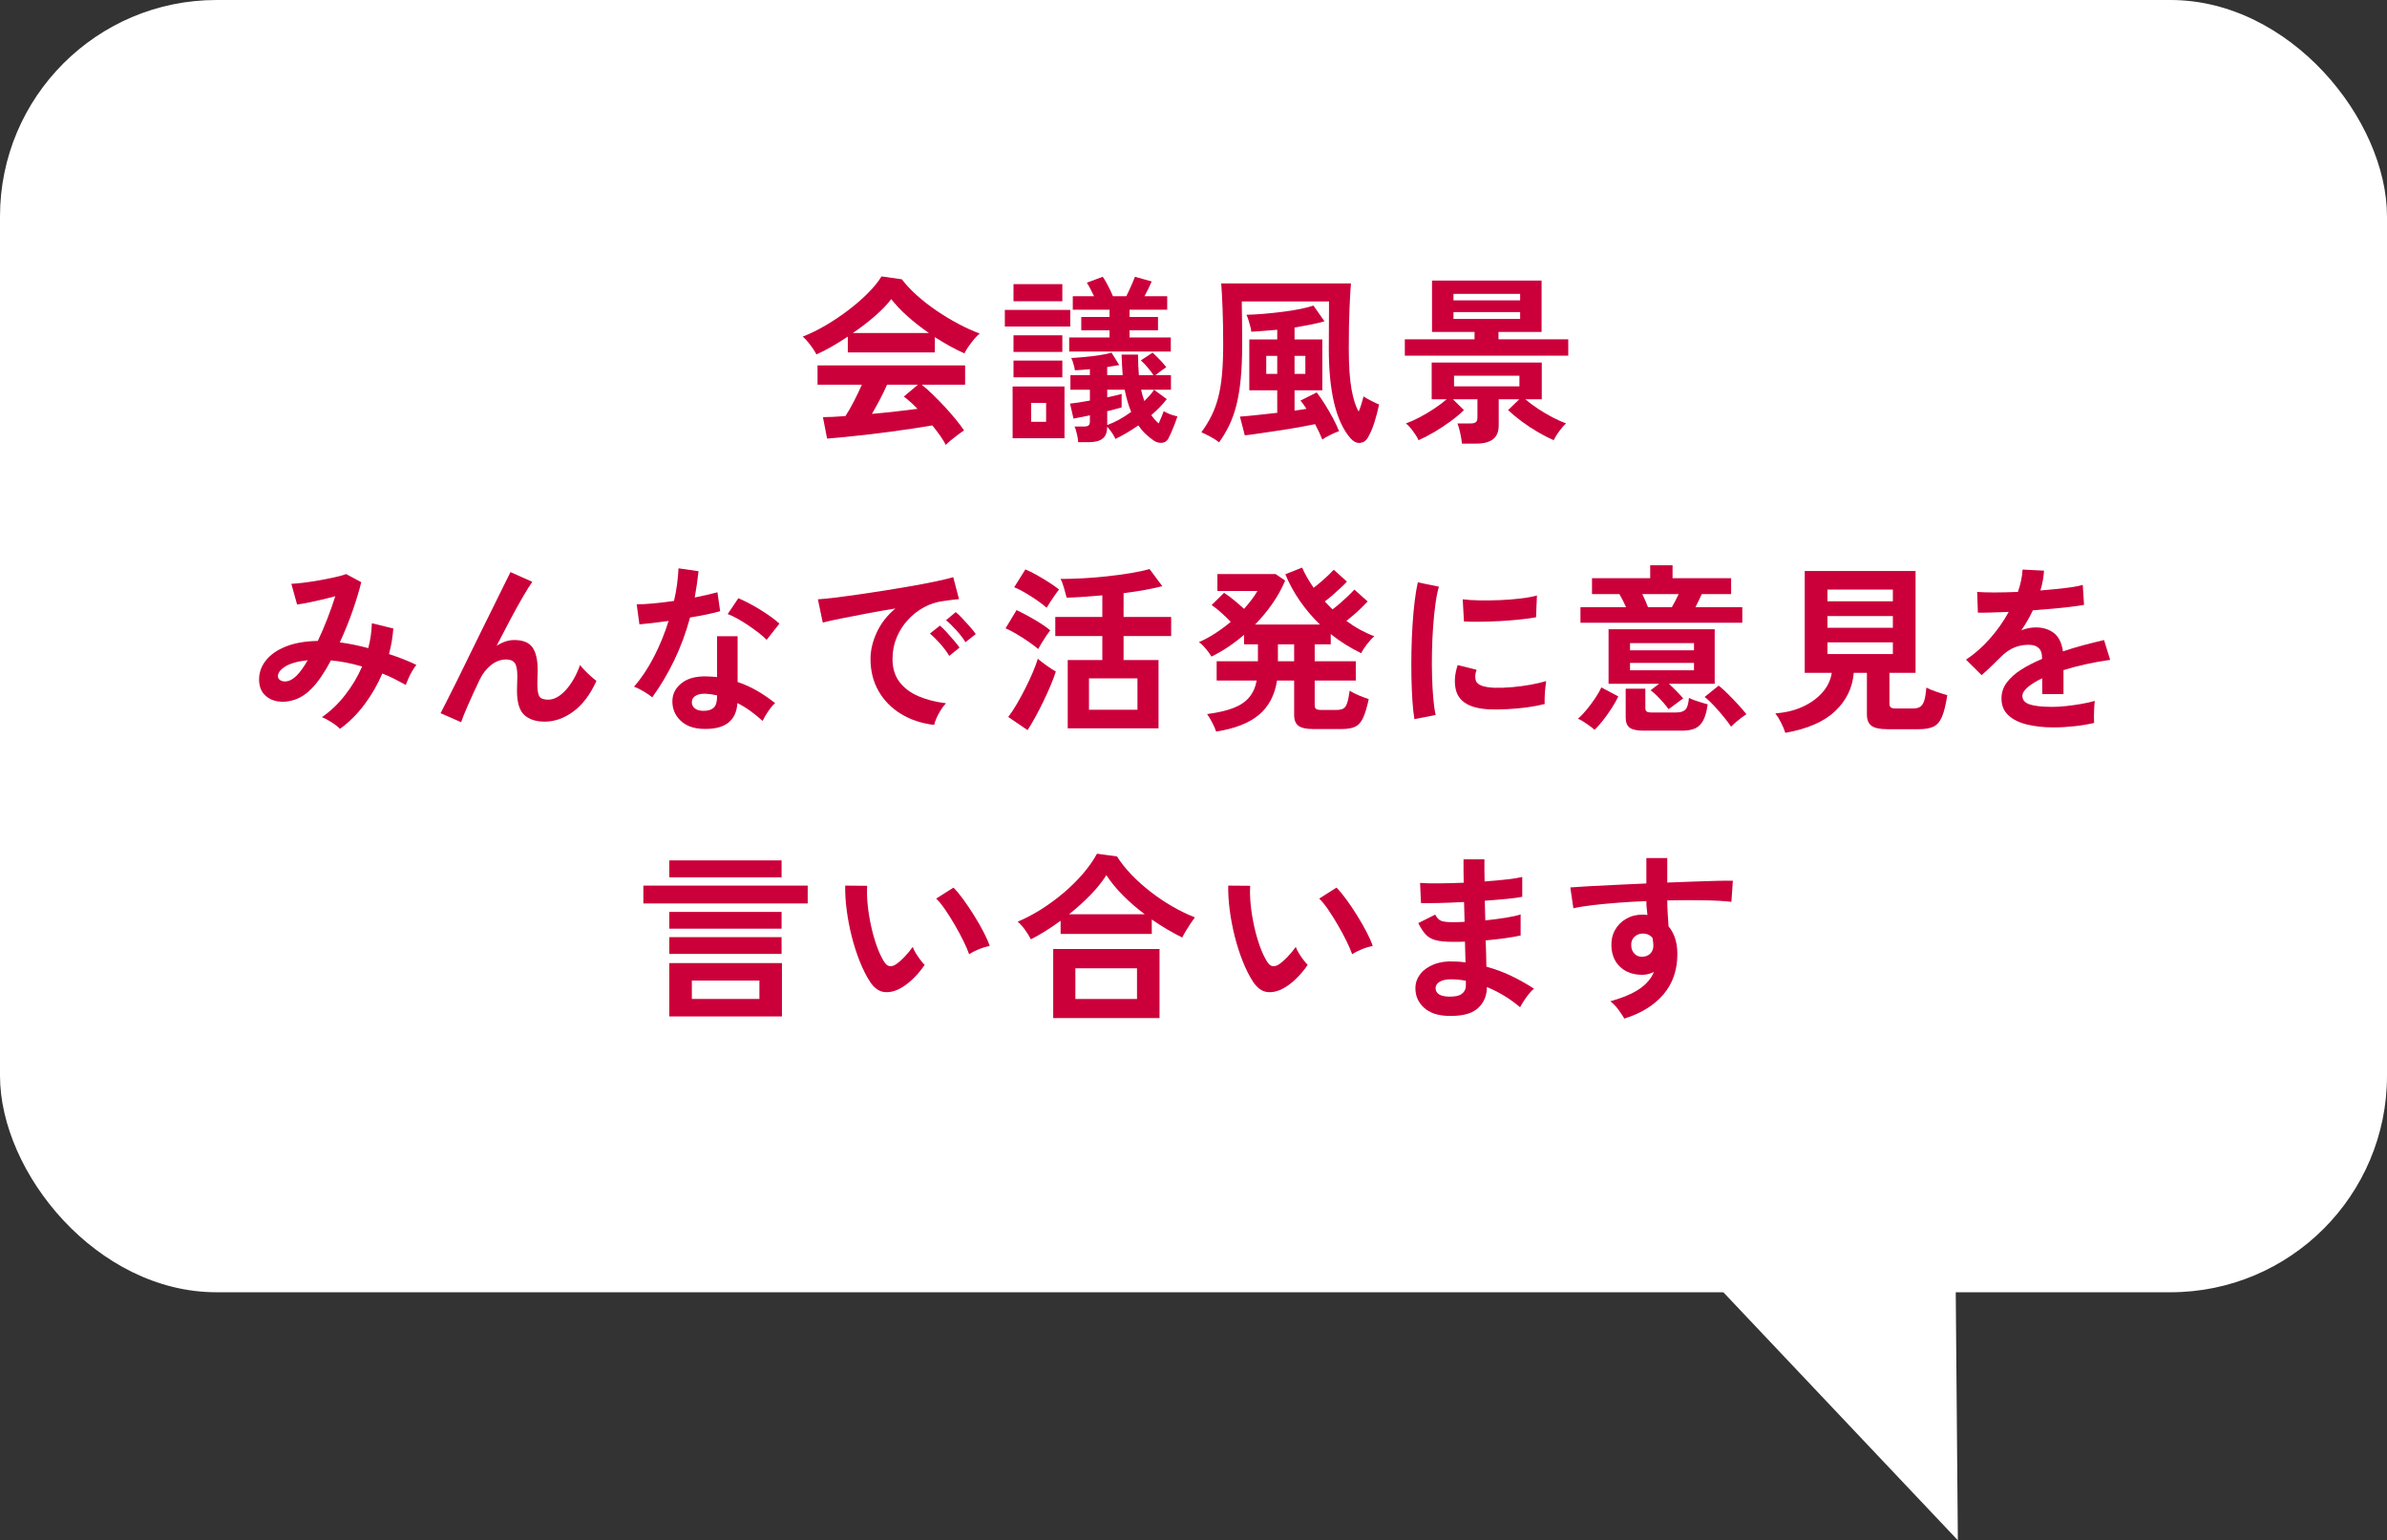 <?xml version="1.0" encoding="UTF-8"?>
<svg id="_レイヤー_2" data-name="レイヤー 2" xmlns="http://www.w3.org/2000/svg" viewBox="0 0 264.935 170.968">
  <rect x="0" y="0" width="264.935" height="170.968" fill="#333333" stroke="none"/>
  <g id="design">
    <g>
      <rect width="264.935" height="143.437" rx="24.03" ry="24.03" transform="translate(264.935 143.437) rotate(180)" style="fill: #fff;"/>
      <polyline points="216.627 91.409 217.304 170.968 181.304 132.89" style="fill: #fff;"/>
      <g>
        <path d="M90.618,39.341c-.094-.186-.228-.407-.4-.66-.173-.253-.359-.5-.56-.74-.2-.24-.387-.433-.56-.58.827-.32,1.677-.737,2.551-1.25.873-.513,1.716-1.08,2.529-1.7s1.54-1.253,2.181-1.9c.64-.646,1.133-1.257,1.48-1.83l2.26.32c.427.574.974,1.16,1.641,1.76.666.6,1.397,1.17,2.189,1.71s1.603,1.03,2.431,1.47c.826.44,1.619.8,2.38,1.08-.2.16-.414.377-.641.65s-.436.55-.63.83c-.193.28-.337.52-.43.72-.52-.227-1.057-.493-1.61-.8-.553-.307-1.109-.64-1.67-1v1.7h-9.66v-1.76c-.613.413-1.22.79-1.819,1.13-.601.34-1.153.624-1.66.85ZM104.978,49.381c-.159-.307-.369-.647-.63-1.02-.26-.373-.55-.753-.87-1.14-.613.107-1.319.22-2.119.34-.801.12-1.647.24-2.54.36-.894.12-1.777.23-2.65.33-.873.1-1.687.186-2.44.26-.753.073-1.397.13-1.93.17l-.46-2.38c.293,0,.656-.01,1.09-.03s.903-.05,1.41-.09c.307-.467.623-1.02.95-1.66.326-.64.616-1.247.87-1.82h-4.92v-2.14h16.38v2.14h-4.82c.36.28.76.633,1.2,1.06.44.427.887.883,1.34,1.37s.87.963,1.25,1.43c.38.467.684.874.91,1.22-.174.106-.394.26-.66.46-.267.2-.526.403-.78.61-.253.206-.446.383-.58.53ZM94.658,36.961h8.44c-.814-.56-1.587-1.163-2.319-1.81-.733-.647-1.353-1.297-1.86-1.95-.453.6-1.06,1.23-1.82,1.89-.76.66-1.573,1.283-2.439,1.87ZM96.778,45.941c.893-.08,1.779-.17,2.659-.27.881-.1,1.681-.197,2.4-.29-.573-.587-1.08-1.04-1.52-1.36l1.56-1.32h-3.42c-.227.52-.49,1.063-.79,1.63-.3.567-.597,1.103-.89,1.61Z" style="fill: #cb003b;"/>
        <path d="M111.529,36.241v-1.84h7.261v1.84h-7.261ZM112.39,48.641v-5.74h5.76v5.74h-5.76ZM112.489,33.441v-1.9h5.421v1.9h-5.421ZM112.489,39.061v-1.84h5.421v1.84h-5.421ZM112.489,41.881v-1.86h5.421v1.86h-5.421ZM114.449,46.821h1.66v-2.1h-1.66v2.1ZM118.67,39.021v-1.56h4.479v-.8h-3.14v-1.48h3.14v-.8h-4.08v-1.5h2.36c-.134-.267-.27-.54-.41-.82-.14-.28-.27-.506-.39-.68l1.76-.66c.12.16.253.373.4.64.146.267.286.537.42.81.133.273.239.51.319.71h1.48c.106-.213.223-.457.35-.73s.247-.543.36-.81.196-.473.25-.62l1.86.52c-.094.227-.214.487-.36.78-.146.293-.294.58-.44.86h2.521v1.5h-4.18v.8h3.159v1.48h-3.159v.8h4.579v1.56h-11.279ZM119.67,49.081c-.014-.253-.06-.553-.141-.9s-.166-.626-.26-.84h1.06c.227,0,.39-.04.489-.12.101-.08.15-.227.15-.44v-.68c-.333.067-.657.133-.97.2-.314.067-.598.12-.851.16l-.38-1.66c.267-.027.594-.07.981-.13.387-.06.793-.13,1.22-.21v-1.2h-2.16v-1.62h2.16v-.66c-.294.027-.58.05-.86.07-.279.02-.547.037-.8.05-.014-.106-.043-.253-.09-.44-.047-.186-.1-.37-.16-.55-.06-.18-.117-.303-.17-.37.427-.027.936-.066,1.53-.12.593-.053,1.163-.123,1.71-.21.546-.086.96-.177,1.24-.27l.859,1.38c-.173.027-.377.06-.609.1-.233.04-.477.08-.731.12v.9h1.72c-.053-.707-.093-1.466-.12-2.28h1.82c0,.413.01.81.03,1.19.019.38.043.743.07,1.09h1.619c-.133-.213-.333-.48-.6-.8-.267-.32-.533-.6-.8-.84l1.3-.86c.32.293.62.59.9.89.279.3.486.543.619.73-.133.08-.326.213-.579.4-.254.187-.46.347-.62.48h1.72v1.62h-1.88l1.42,1.04c-.453.587-1.027,1.18-1.72,1.78.267.373.54.68.819.92.106-.24.21-.48.31-.72.1-.24.183-.453.25-.64.08.054.213.123.399.21.186.087.387.164.601.23.213.067.387.114.519.14-.133.414-.297.854-.49,1.32-.193.467-.369.853-.529,1.16-.16.28-.398.43-.71.45-.314.02-.604-.057-.87-.23-.334-.227-.647-.48-.94-.76s-.56-.593-.8-.94c-.44.307-.877.586-1.31.84-.434.253-.844.473-1.23.66-.106-.24-.243-.48-.41-.72-.167-.24-.337-.453-.51-.64v.04c0,.586-.167,1.013-.5,1.28-.333.267-.84.4-1.52.4h-1.2ZM122.89,47.181c.88-.32,1.767-.807,2.66-1.46-.294-.707-.533-1.526-.72-2.46h-1.94v.84c.333-.066.64-.133.92-.2s.507-.127.68-.18v1.5c-.213.053-.456.12-.73.2-.273.08-.564.153-.87.22v1.54ZM127.01,44.521c.213-.213.413-.423.6-.63.186-.206.347-.416.48-.63h-1.44c.106.453.227.874.36,1.26Z" style="fill: #cb003b;"/>
        <path d="M135.302,49.101c-.253-.213-.573-.423-.96-.63-.387-.207-.72-.37-1-.49.44-.6.814-1.21,1.12-1.83.307-.62.557-1.3.75-2.04.193-.74.333-1.59.42-2.55s.13-2.066.13-3.32c0-1.507-.023-2.85-.069-4.03-.047-1.18-.098-2.096-.15-2.75h14.4c-.054.614-.107,1.544-.16,2.79-.054,1.247-.08,2.73-.08,4.45,0,1.88.1,3.377.3,4.49.2,1.114.467,1.944.8,2.49.106-.253.207-.53.3-.83.094-.3.174-.583.24-.85.213.147.503.314.87.5.366.187.65.32.851.4-.134.653-.308,1.317-.52,1.99-.214.673-.46,1.243-.74,1.71-.2.333-.483.52-.85.56-.367.04-.724-.133-1.07-.52-1.6-1.853-2.399-5.167-2.399-9.94,0-.8.003-1.573.01-2.32s.01-1.383.01-1.91v-1.01h-9.68c0,.2.003.5.01.9.007.4.013.843.019,1.33.007.487.011.97.011,1.45v1.26c0,1.4-.054,2.633-.16,3.7-.107,1.067-.264,2.014-.47,2.84-.207.827-.471,1.574-.79,2.24-.32.666-.7,1.307-1.141,1.92ZM146.762,48.781c-.213-.534-.479-1.1-.8-1.7-.507.107-1.117.224-1.83.35-.713.127-1.453.247-2.22.36-.767.113-1.483.22-2.15.32-.667.1-1.199.17-1.6.21l-.54-2.08c.427-.027,1.017-.08,1.77-.16.754-.08,1.544-.167,2.37-.26v-2.5h-3.1v-5.64h3.1v-1.08c-.533.054-1.047.097-1.54.13-.493.034-.94.064-1.34.09-.014-.173-.054-.383-.12-.63-.066-.246-.137-.486-.21-.72s-.144-.41-.21-.53c.587-.013,1.23-.05,1.931-.11.699-.06,1.397-.133,2.09-.22.692-.087,1.336-.19,1.93-.31.593-.12,1.09-.247,1.49-.38l1.22,1.74c-.453.133-.967.257-1.54.37s-1.167.223-1.78.33v1.32h3.08v5.64h-3.08v2.26c.24-.026.471-.06.69-.1s.43-.073.63-.1c-.106-.173-.217-.337-.33-.49s-.224-.296-.33-.43l1.8-.9c.28.36.584.8.91,1.32.327.52.63,1.044.91,1.57.28.527.5.997.66,1.41-.254.08-.567.213-.94.4-.373.186-.68.36-.92.52ZM140.542,41.501h1.22v-2h-1.22v2ZM143.682,41.501h1.2v-2h-1.2v2Z" style="fill: #cb003b;"/>
        <path d="M155.923,39.481v-1.82h7.739v-.82h-4.72v-5.7h12.16v5.7h-4.78v.82h7.74v1.82h-18.14ZM162.263,49.241c-.027-.32-.09-.71-.19-1.17-.1-.46-.203-.817-.31-1.07h1.46c.267,0,.46-.046.58-.14s.18-.267.18-.52v-2.02h-2.72l1.22,1.2c-.427.414-.93.834-1.51,1.26s-1.177.82-1.79,1.18c-.613.36-1.193.66-1.74.9-.134-.307-.344-.65-.63-1.03-.287-.38-.544-.656-.77-.83.453-.16.953-.383,1.5-.67.547-.287,1.087-.606,1.62-.96.533-.353,1-.703,1.4-1.05h-1.66v-4.08h12.22v4.08h-1.819c.399.347.866.697,1.399,1.05.533.353,1.077.673,1.63.96.554.287,1.051.51,1.49.67-.213.174-.46.45-.74.83-.279.38-.493.723-.64,1.03-.547-.24-1.13-.54-1.75-.9-.62-.36-1.217-.753-1.79-1.18s-1.08-.847-1.52-1.26l1.239-1.2h-2.279v2.88c0,.707-.21,1.223-.63,1.55-.421.327-1.044.49-1.87.49h-1.58ZM161.322,33.341h7.4v-.72h-7.4v.72ZM161.322,35.401h7.4v-.76h-7.4v.76ZM161.383,42.881h7.26v-1.18h-7.26v1.18Z" style="fill: #cb003b;"/>
        <path d="M37.733,80.901c-.213-.227-.523-.47-.93-.73-.407-.26-.764-.45-1.07-.57.947-.653,1.804-1.47,2.57-2.45s1.397-2.037,1.89-3.17c-.573-.173-1.153-.316-1.739-.43-.587-.113-1.16-.197-1.721-.25-.347.653-.703,1.25-1.069,1.79-.367.54-.737.997-1.11,1.37-.56.574-1.17.974-1.83,1.2-.66.227-1.293.29-1.9.19-.606-.1-1.103-.356-1.489-.77-.388-.413-.58-.966-.58-1.66,0-.773.253-1.48.76-2.12.507-.64,1.243-1.153,2.21-1.54s2.15-.593,3.55-.62c.36-.76.707-1.566,1.04-2.42.333-.853.633-1.7.9-2.54-.494.133-1.01.264-1.55.39-.54.127-1.047.237-1.52.33s-.863.16-1.17.2l-.64-2.3c.347-.013.793-.053,1.34-.12.546-.066,1.123-.153,1.73-.26.606-.107,1.181-.22,1.721-.34s.97-.24,1.29-.36l1.68.9c-.227.934-.547,1.994-.96,3.18-.414,1.187-.887,2.353-1.42,3.5.506.067,1.022.153,1.55.26.526.107,1.063.233,1.61.38.119-.466.213-.93.279-1.39s.106-.916.12-1.37l2.38.58c-.066.934-.227,1.88-.479,2.84.533.173,1.057.36,1.569.56.514.2,1.004.414,1.471.64-.134.16-.28.373-.44.64-.16.267-.304.543-.43.83-.127.287-.231.537-.31.75-.413-.227-.837-.45-1.27-.67-.434-.22-.877-.416-1.33-.59-.519,1.213-1.18,2.357-1.98,3.43-.801,1.074-1.707,1.977-2.721,2.71ZM30.854,75.141c.026.173.14.31.34.41s.45.117.75.05c.3-.066.623-.267.971-.6.186-.186.386-.426.6-.72.213-.293.427-.626.64-1-1.133.12-1.98.363-2.54.73-.56.367-.814.743-.76,1.13Z" style="fill: #cb003b;"/>
        <path d="M51.18,80.161l-2.28-1c.133-.253.356-.69.67-1.31s.684-1.356,1.11-2.21c.427-.853.876-1.77,1.35-2.75s.953-1.96,1.44-2.94c.486-.98.943-1.903,1.37-2.77s.8-1.623,1.12-2.27c.319-.646.553-1.117.699-1.41l2.42,1.08c-.267.373-.613.927-1.039,1.66-.428.733-.891,1.57-1.391,2.51s-1.01,1.917-1.53,2.93c.307-.2.627-.356.96-.47.334-.113.667-.17,1-.17.961,0,1.634.273,2.021.82s.58,1.393.58,2.54c0,.173-.007.416-.021.73-.013.314-.019.564-.019.75,0,.733.08,1.213.24,1.44s.479.34.96.34c.653,0,1.303-.353,1.95-1.06.646-.707,1.176-1.633,1.59-2.78.227.293.522.613.89.96.366.347.677.613.93.8-.693,1.52-1.55,2.653-2.569,3.4-1.02.747-2.077,1.12-3.17,1.12-.974,0-1.73-.247-2.271-.74s-.81-1.4-.81-2.72c0-.173.006-.427.019-.76.014-.334.021-.607.021-.82,0-.707-.094-1.193-.28-1.46-.186-.267-.507-.4-.96-.4-.601,0-1.163.21-1.69.63-.526.42-.949.97-1.27,1.65-.493,1.04-.92,1.97-1.28,2.79-.36.82-.613,1.45-.76,1.89Z" style="fill: #cb003b;"/>
        <path d="M72.388,77.401c-.213-.187-.519-.4-.92-.64-.4-.24-.767-.42-1.1-.54.826-.947,1.566-2.057,2.22-3.33.653-1.273,1.193-2.597,1.62-3.97-.667.093-1.287.173-1.86.24-.573.067-1.033.113-1.38.14l-.3-2.22c.467,0,1.07-.033,1.81-.1.74-.066,1.517-.16,2.33-.28.146-.626.26-1.243.34-1.85.08-.606.134-1.196.16-1.77l2.221.32c-.107,1-.247,1.973-.421,2.92.467-.093.917-.19,1.351-.29.433-.1.823-.197,1.17-.29l.3,2.1c-.413.12-.91.24-1.49.36s-1.196.233-1.85.34c-.453,1.68-1.04,3.267-1.76,4.76-.721,1.493-1.534,2.86-2.44,4.1ZM77.908,80.901c-1.027-.054-1.834-.373-2.42-.96-.587-.586-.874-1.3-.86-2.14.013-.787.356-1.447,1.03-1.98.673-.533,1.616-.78,2.83-.74.186.014.373.023.56.03s.366.023.54.05v-4.54h2.28v5.08c.76.253,1.482.58,2.17.98.686.4,1.35.854,1.99,1.36-.24.213-.497.52-.77.92-.273.4-.477.753-.61,1.06-.427-.386-.873-.75-1.34-1.09s-.953-.637-1.46-.89c-.133,2.027-1.446,2.98-3.939,2.86ZM78.088,78.901c.507,0,.883-.117,1.13-.35s.37-.643.37-1.23v-.14c-.413-.093-.84-.153-1.28-.18-.453-.013-.816.06-1.09.22s-.417.387-.43.68c-.014.293.093.533.319.72.227.187.554.28.981.28ZM85.088,71.021c-.214-.227-.5-.48-.86-.76-.359-.28-.746-.56-1.16-.84-.413-.28-.823-.533-1.23-.76-.407-.227-.764-.393-1.07-.5l1.181-1.76c.319.133.692.31,1.119.53s.86.467,1.301.74c.44.273.847.543,1.22.81.373.267.68.514.92.74l-1.42,1.8Z" style="fill: #cb003b;"/>
        <path d="M103.68,80.461c-1.387-.16-2.613-.567-3.68-1.22-1.067-.653-1.897-1.5-2.49-2.54-.594-1.04-.891-2.227-.891-3.56,0-.96.231-1.94.69-2.94s1.15-1.887,2.07-2.66c-1.067.173-2.13.36-3.19.56-1.06.2-2.019.387-2.88.56s-1.523.32-1.99.44l-.54-2.58c.44-.026,1.051-.086,1.83-.18.78-.093,1.66-.21,2.641-.35.98-.14,1.993-.293,3.04-.46,1.046-.167,2.06-.336,3.04-.51.98-.173,1.859-.343,2.64-.51.78-.167,1.39-.316,1.83-.45l.64,2.44c-.213.014-.47.04-.769.08-.301.04-.637.087-1.011.14-.733.093-1.433.32-2.1.68-.667.36-1.264.827-1.79,1.4s-.943,1.227-1.25,1.96-.46,1.527-.46,2.38c0,1.027.26,1.88.78,2.56.519.68,1.23,1.21,2.13,1.59.899.38,1.91.637,3.03.77-.2.2-.394.45-.58.75-.188.3-.348.6-.48.9-.133.3-.22.55-.26.75ZM105.359,72.801c-.253-.427-.587-.873-1-1.34-.413-.466-.793-.846-1.14-1.14l1.1-.88c.2.16.44.394.721.7.279.307.556.62.829.94.273.32.483.587.631.8l-1.141.92ZM107.159,71.281c-.253-.413-.59-.853-1.01-1.32-.42-.466-.804-.84-1.149-1.12l1.08-.9c.199.16.442.394.73.7.286.307.57.617.85.93.28.314.493.584.641.81l-1.141.9Z" style="fill: #cb003b;"/>
        <path d="M115.228,72.041c-.24-.213-.58-.473-1.02-.78-.44-.307-.896-.6-1.37-.88-.473-.28-.883-.493-1.23-.64l1.22-2.02c.4.187.83.407,1.29.66s.906.517,1.34.79.804.537,1.11.79c-.107.134-.254.337-.44.61s-.363.55-.529.83c-.167.28-.29.493-.37.64ZM114.047,81.041l-2.14-1.46c.307-.4.62-.873.94-1.42.319-.546.633-1.123.94-1.73.307-.606.583-1.197.83-1.77s.436-1.086.57-1.54c.253.213.583.467.989.76.407.293.743.513,1.011.66-.147.467-.344.99-.59,1.57-.247.58-.518,1.173-.81,1.78-.293.607-.59,1.184-.89,1.73s-.584,1.02-.851,1.42ZM116.167,67.461c-.227-.213-.56-.473-1-.78-.44-.307-.896-.6-1.37-.88-.473-.28-.883-.487-1.23-.62l1.24-1.98c.359.147.783.357,1.27.63.486.273.957.557,1.41.85.453.293.807.547,1.06.76-.106.12-.253.314-.44.58-.188.267-.37.537-.55.81-.181.273-.31.483-.391.63ZM118.507,80.841v-7.58h3.841v-2.66h-5.221v-2.12h5.221v-2.4c-.733.067-1.447.123-2.141.17-.693.047-1.3.077-1.819.09-.08-.293-.178-.646-.29-1.06-.114-.413-.244-.753-.391-1.02.747,0,1.566-.023,2.46-.07.894-.046,1.793-.12,2.7-.22.906-.1,1.77-.217,2.59-.35.82-.133,1.53-.287,2.13-.46l1.42,1.9c-.493.134-1.119.27-1.88.41-.76.14-1.566.263-2.42.37v2.64h5.28v2.12h-5.28v2.66h3.88v7.58h-10.08ZM120.867,78.781h5.38v-3.48h-5.38v3.48Z" style="fill: #cb003b;"/>
        <path d="M134.978,81.201c-.08-.253-.22-.577-.42-.97-.2-.393-.394-.716-.58-.97,1.2-.16,2.177-.387,2.93-.68.753-.293,1.337-.69,1.75-1.19s.686-1.117.82-1.85h-4.44v-2.14h4.58v-1.88h-1.54v-1.06c-1.16,1-2.366,1.807-3.62,2.42-.08-.147-.199-.327-.359-.54s-.334-.42-.52-.62-.359-.347-.519-.44c.613-.267,1.223-.597,1.83-.99.606-.393,1.176-.816,1.71-1.27-.308-.32-.66-.66-1.06-1.02-.399-.36-.753-.64-1.06-.84l1.38-1.36c.32.2.686.47,1.1.81.413.34.787.663,1.12.97.307-.347.587-.686.84-1.02.254-.333.467-.653.641-.96h-4.44v-1.88h6.46l1.06.72c-.36.867-.827,1.714-1.4,2.54-.573.827-1.22,1.607-1.94,2.34h7.199c-.814-.787-1.55-1.653-2.21-2.6s-1.203-1.94-1.63-2.98l1.86-.74c.319.72.746,1.467,1.28,2.24.253-.186.522-.403.81-.65.286-.247.56-.493.82-.74.26-.247.463-.45.609-.61l1.46,1.32c-.199.213-.446.457-.739.73-.294.273-.591.54-.891.8-.3.26-.577.483-.83.67.134.147.273.293.42.44.146.147.294.293.44.44.253-.186.536-.416.85-.69.314-.273.613-.546.9-.82.286-.273.51-.503.67-.69l1.48,1.32c-.188.2-.417.434-.69.7-.273.267-.557.527-.85.78-.294.253-.567.48-.82.68.986.733,2.019,1.3,3.1,1.7-.253.213-.526.51-.819.89-.294.38-.507.71-.641.99-1.173-.56-2.3-1.267-3.38-2.12v1.14h-1.78v1.88h4.561v2.14h-4.561v2.74c0,.187.047.32.141.4.093.08.286.12.58.12h1.699c.334,0,.591-.053.77-.16.18-.106.32-.316.42-.63.1-.313.19-.763.271-1.35.279.187.63.367,1.05.54s.776.307,1.069.4c-.199.907-.409,1.6-.63,2.08-.22.48-.51.807-.87.98-.359.173-.854.26-1.48.26h-3.22c-.747,0-1.28-.12-1.601-.36-.319-.24-.479-.633-.479-1.18v-3.84h-1.9c-.253,1.627-.927,2.897-2.019,3.81-1.094.913-2.674,1.53-4.74,1.85ZM141.837,73.401h1.801v-1.88h-1.801v1.88Z" style="fill: #cb003b;"/>
        <path d="M156.987,79.821c-.094-.547-.167-1.217-.22-2.01-.054-.793-.09-1.66-.11-2.6-.019-.94-.019-1.91,0-2.91.021-1,.06-1.977.12-2.93.06-.953.14-1.836.24-2.65.1-.813.216-1.507.35-2.08l2.34.48c-.146.48-.273,1.103-.38,1.87s-.193,1.607-.26,2.52c-.067.914-.11,1.85-.13,2.81-.021.96-.017,1.893.01,2.8s.073,1.727.14,2.46c.067.733.153,1.327.261,1.78l-2.36.46ZM165.487,78.741c-2.307-.066-3.613-.82-3.92-2.26-.08-.36-.107-.76-.08-1.2.026-.44.127-.927.3-1.46l2.101.52c-.094.253-.144.48-.15.68-.007.2.017.38.07.54.173.48.88.74,2.12.78.6.013,1.243-.01,1.93-.07s1.36-.15,2.019-.27c.66-.12,1.237-.253,1.73-.4-.027.187-.057.44-.09.76-.034.32-.058.643-.07.97-.014.327-.014.597,0,.81-.627.16-1.297.287-2.01.38-.714.094-1.414.157-2.101.19-.686.034-1.303.043-1.85.03ZM162.487,68.981l-.14-2.46c.506.067,1.126.107,1.859.12.733.014,1.497.003,2.29-.03s1.554-.093,2.28-.18c.727-.086,1.33-.197,1.81-.33l-.1,2.42c-.533.094-1.153.177-1.86.25-.706.074-1.437.13-2.189.17-.754.04-1.474.064-2.16.07s-1.283-.003-1.79-.03Z" style="fill: #cb003b;"/>
        <path d="M176.978,81.001c-.146-.133-.337-.283-.57-.45-.233-.167-.463-.324-.69-.47-.228-.147-.42-.247-.58-.3.333-.293.663-.64.99-1.04.326-.4.633-.813.92-1.24.286-.426.517-.826.69-1.2l1.88,1c-.186.4-.434.837-.739,1.31-.308.473-.627.923-.961,1.35-.333.427-.646.773-.94,1.04ZM175.417,69.121v-1.72h5.061c-.12-.267-.247-.533-.38-.8-.134-.267-.254-.486-.36-.66h-3.04v-1.76h6.46v-1.44h2.481v1.44h6.5v1.76h-3.26c-.08.187-.184.41-.31.67-.127.26-.257.523-.39.79h5.2v1.72h-17.961ZM185.197,78.721c-.146-.213-.337-.453-.569-.72-.234-.267-.477-.526-.731-.78-.254-.253-.487-.453-.7-.6l.94-.72h-5.601v-6.06h11.78v6.06h-5.08c.293.267.587.55.88.85.293.3.526.557.7.77l-1.62,1.2ZM182.417,81.101c-.733,0-1.246-.11-1.539-.33-.294-.22-.44-.59-.44-1.11v-3.22h2.18v2.14c0,.173.043.3.13.38.087.08.264.12.53.12h2.78c.467,0,.803-.106,1.01-.32s.337-.646.39-1.3c.147.08.347.167.601.26.253.093.517.18.79.26.273.08.503.147.69.2-.106.773-.273,1.37-.5,1.79s-.526.713-.899.88c-.374.167-.847.25-1.42.25h-4.301ZM180.917,72.181h7.101v-.8h-7.101v.8ZM180.917,74.401h7.101v-.82h-7.101v.82ZM182.917,67.401h2.641c.106-.187.23-.414.37-.68.14-.267.27-.526.39-.78h-4.04c.12.254.24.514.36.78s.213.493.279.68ZM192.138,80.661c-.174-.267-.431-.61-.77-1.03-.34-.42-.703-.84-1.09-1.26s-.747-.756-1.08-1.01l1.56-1.26c.307.24.656.557,1.05.95.393.394.776.793,1.149,1.2.374.407.667.75.881,1.03-.16.093-.353.227-.58.4-.228.173-.44.347-.641.52s-.359.327-.479.46Z" style="fill: #cb003b;"/>
        <path d="M198.151,81.341c-.094-.32-.25-.697-.47-1.13-.221-.433-.431-.776-.631-1.03,1.134-.08,2.147-.327,3.04-.74.894-.413,1.624-.943,2.19-1.59.566-.646.91-1.37,1.03-2.17h-3v-11.3h12.3v11.3h-2.9v3.4c0,.213.051.36.15.44s.297.12.59.12h1.86c.359,0,.637-.066.83-.2.192-.133.34-.366.44-.7.101-.333.177-.807.231-1.42.267.147.637.3,1.109.46.474.16.877.287,1.21.38-.159,1.053-.356,1.853-.59,2.4-.233.547-.55.913-.95,1.1-.399.186-.94.28-1.619.28h-3.481c-.84,0-1.43-.127-1.77-.38-.341-.253-.511-.673-.511-1.26v-4.62h-1.46c-.133,1.653-.819,3.07-2.06,4.25s-3.087,1.983-5.54,2.41ZM202.831,66.741h7.26v-1.3h-7.26v1.3ZM202.831,69.681h7.26v-1.3h-7.26v1.3ZM202.831,72.601h7.26v-1.3h-7.26v1.3Z" style="fill: #cb003b;"/>
        <path d="M227.946,80.741c-1.093,0-2.079-.107-2.96-.32-.88-.214-1.573-.557-2.079-1.03-.508-.473-.761-1.097-.761-1.87,0-.64.193-1.223.58-1.75.387-.526.92-1.006,1.601-1.44.68-.433,1.453-.83,2.319-1.19v-.16c0-.466-.116-.81-.35-1.03s-.53-.343-.89-.37c-.614-.04-1.2.047-1.761.26-.56.213-1.113.6-1.66,1.16-.159.16-.366.364-.619.61-.254.247-.507.49-.761.73-.253.24-.473.44-.66.6l-1.739-1.72c.933-.613,1.812-1.387,2.64-2.32.826-.933,1.526-1.927,2.1-2.98-.746.027-1.427.05-2.039.07-.614.02-1.074.023-1.381.01l-.08-2.3c.453.04,1.084.06,1.891.06s1.683-.02,2.63-.06c.307-.88.479-1.706.519-2.48l2.381.12c-.04.707-.174,1.44-.4,2.2.986-.08,1.903-.17,2.75-.27.847-.1,1.496-.216,1.95-.35l.14,2.22c-.373.067-.86.137-1.46.21-.6.074-1.264.144-1.99.21-.727.067-1.47.127-2.229.18-.174.373-.37.75-.59,1.13-.221.38-.45.744-.69,1.09.533-.213,1.073-.32,1.62-.32.786,0,1.45.207,1.99.62.54.414.876,1.093,1.01,2.04.746-.253,1.51-.483,2.29-.69s1.536-.397,2.269-.57l.681,2.2c-.934.133-1.84.297-2.721.49-.88.194-1.699.41-2.46.65v2.66h-2.359v-1.76c-.667.32-1.2.65-1.601.99-.399.34-.6.664-.6.97,0,.454.273.77.82.95.546.18,1.38.27,2.5.27.453,0,.963-.03,1.529-.09.567-.06,1.134-.14,1.7-.24.566-.1,1.063-.21,1.49-.33-.027.173-.05.423-.07.75-.019.327-.029.65-.029.97,0,.32.006.56.019.72-.653.16-1.387.283-2.2.37-.814.086-1.573.13-2.28.13Z" style="fill: #cb003b;"/>
        <path d="M71.408,100.281v-1.98h18.24v1.98h-18.24ZM74.288,97.381v-1.88h12.46v1.88h-12.46ZM74.288,103.081v-1.86h12.46v1.86h-12.46ZM74.288,105.881v-1.86h12.46v1.86h-12.46ZM74.288,112.821v-5.92h12.5v5.92h-12.5ZM76.788,110.881h7.5v-2.04h-7.5v2.04Z" style="fill: #cb003b;"/>
        <path d="M100.009,109.661c-.667.373-1.294.523-1.88.45-.587-.073-1.107-.45-1.56-1.13-.413-.64-.793-1.393-1.14-2.26s-.644-1.787-.891-2.76c-.246-.973-.433-1.946-.56-2.92-.127-.973-.184-1.886-.17-2.74l2.439.02c-.04.653-.019,1.367.06,2.14.08.773.206,1.554.38,2.34.173.787.38,1.517.62,2.19s.5,1.237.78,1.69c.186.32.39.503.609.55.221.047.457-.01.71-.17.32-.213.657-.506,1.011-.88.352-.373.649-.733.89-1.08.066.2.177.427.33.68s.319.5.5.74c.18.24.343.434.49.58-.36.534-.77,1.027-1.23,1.48-.46.454-.924.814-1.39,1.08ZM107.569,105.921c-.134-.387-.34-.867-.62-1.44-.279-.573-.6-1.17-.96-1.79-.359-.62-.72-1.193-1.08-1.72-.359-.526-.693-.936-1-1.23l1.92-1.22c.333.334.703.78,1.11,1.34.406.56.807,1.157,1.2,1.79.393.633.743,1.247,1.05,1.84s.526,1.097.66,1.51c-.414.08-.83.207-1.25.38s-.764.353-1.03.54Z" style="fill: #cb003b;"/>
        <path d="M114.416,104.261c-.174-.347-.394-.703-.66-1.07-.267-.366-.533-.663-.8-.89.866-.36,1.736-.817,2.609-1.37.874-.553,1.707-1.167,2.5-1.84.794-.673,1.507-1.38,2.141-2.12.633-.74,1.149-1.477,1.55-2.21l2.22.3c.427.68.96,1.353,1.601,2.02.64.667,1.347,1.3,2.12,1.9.772.6,1.58,1.144,2.42,1.63s1.673.89,2.5,1.21c-.12.16-.271.377-.45.65-.18.273-.357.55-.53.83-.173.28-.314.533-.42.76-.547-.267-1.106-.57-1.68-.91-.573-.34-1.141-.703-1.7-1.09v1.6h-10.12v-1.46c-.547.4-1.1.777-1.66,1.13-.56.353-1.106.664-1.64.93ZM116.896,113.001v-7.66h11.801v7.66h-11.801ZM118.656,101.481h8.399c-.854-.64-1.649-1.33-2.39-2.07-.74-.74-1.363-1.497-1.87-2.27-.453.72-1.043,1.454-1.77,2.2-.728.747-1.518,1.46-2.37,2.14ZM119.356,110.881h6.841v-3.4h-6.841v3.4Z" style="fill: #cb003b;"/>
        <path d="M142.521,109.661c-.667.373-1.294.523-1.88.45-.587-.073-1.107-.45-1.56-1.13-.413-.64-.793-1.393-1.14-2.26s-.644-1.787-.891-2.76c-.246-.973-.433-1.946-.56-2.92-.127-.973-.184-1.886-.17-2.74l2.439.02c-.04.653-.019,1.367.06,2.14.08.773.206,1.554.38,2.34.173.787.38,1.517.62,2.19s.5,1.237.78,1.69c.186.32.39.503.609.55.221.047.457-.01.71-.17.32-.213.657-.506,1.011-.88.352-.373.649-.733.89-1.08.066.2.177.427.33.68s.319.5.5.74c.18.24.343.434.49.58-.36.534-.77,1.027-1.23,1.48-.46.454-.924.814-1.39,1.08ZM150.08,105.921c-.134-.387-.34-.867-.62-1.44-.279-.573-.6-1.17-.96-1.79-.359-.62-.72-1.193-1.08-1.72-.359-.526-.693-.936-1-1.23l1.92-1.22c.333.334.703.78,1.11,1.34.406.56.807,1.157,1.2,1.79.393.633.743,1.247,1.05,1.84s.526,1.097.66,1.51c-.414.08-.83.207-1.25.38s-.764.353-1.03.54Z" style="fill: #cb003b;"/>
        <path d="M160.656,112.761c-1.133-.04-2.013-.353-2.64-.94-.627-.587-.934-1.313-.92-2.18.013-.573.2-1.086.56-1.54.36-.453.86-.807,1.5-1.06.641-.253,1.38-.36,2.221-.32.227,0,.442.01.649.03s.417.043.63.07l-.06-2.3c-.227.014-.457.02-.69.02h-.69c-.8,0-1.431-.063-1.891-.19-.46-.127-.826-.34-1.1-.64-.273-.3-.544-.716-.81-1.25l1.88-.94c.186.36.406.59.659.69.254.1.688.15,1.301.15.199,0,.41-.003.63-.01.22-.006.443-.017.67-.03-.014-.36-.023-.727-.03-1.1-.007-.373-.017-.74-.03-1.1-.973.054-1.893.09-2.76.11-.866.02-1.54.023-2.019.01l-.101-2.24c.467.04,1.141.057,2.021.05s1.819-.03,2.819-.07c-.013-.48-.019-.94-.019-1.38v-1.22h2.32v1.16c0,.414.006.847.019,1.3.906-.067,1.74-.143,2.5-.23s1.32-.177,1.68-.27v2.2c-.359.08-.916.157-1.67.23-.753.074-1.583.144-2.489.21.013.36.022.724.029,1.09s.017.73.03,1.09c.787-.08,1.533-.177,2.24-.29.706-.113,1.267-.236,1.68-.37v2.34c-.493.107-1.077.206-1.75.3s-1.383.173-2.13.24c.026.533.043,1.047.05,1.54s.017.953.03,1.38c.986.267,1.92.613,2.8,1.04s1.707.893,2.481,1.4c-.174.133-.363.33-.57.59-.207.26-.397.523-.57.79-.173.267-.307.494-.399.68-1.12-.947-2.347-1.693-3.681-2.24-.013,1-.363,1.797-1.05,2.39s-1.797.863-3.33.81ZM160.737,110.621c.693.027,1.193-.073,1.5-.3s.46-.527.46-.9v-.56c-.279-.053-.557-.093-.83-.12s-.543-.04-.81-.04c-.56,0-.987.093-1.28.28-.293.187-.44.414-.44.68,0,.6.466.92,1.399.96Z" style="fill: #cb003b;"/>
        <path d="M180.29,113.061c-.16-.267-.373-.587-.64-.96-.268-.373-.573-.693-.92-.96,1.413-.4,2.5-.863,3.26-1.39.76-.526,1.286-1.15,1.58-1.87-.427.213-.854.32-1.28.32-1.014,0-1.83-.287-2.45-.86s-.95-1.347-.989-2.32c-.027-.666.106-1.263.399-1.79.293-.526.707-.943,1.24-1.25.533-.306,1.14-.46,1.82-.46.106,0,.199.003.279.01s.167.017.261.03c-.027-.24-.054-.486-.08-.74-.027-.253-.04-.52-.04-.8-1.08.04-2.134.1-3.16.18-1.027.08-1.967.17-2.82.27s-1.56.217-2.12.35l-.34-2.32c.48-.04,1.153-.083,2.021-.13.866-.046,1.856-.097,2.97-.15s2.263-.106,3.45-.16v-2.82h2.319v2.72c1.04-.04,2.033-.076,2.981-.11.946-.033,1.793-.06,2.54-.08.746-.02,1.333-.023,1.76-.01l-.16,2.34c-.773-.093-1.797-.15-3.069-.17-1.273-.02-2.624-.017-4.051.01,0,.48.017.967.051,1.46.032.493.062.967.09,1.42.652.773.98,1.8.98,3.08,0,1.773-.514,3.263-1.54,4.47-1.026,1.207-2.474,2.103-4.34,2.69ZM182.311,106.201c.373-.026.666-.153.88-.38.213-.227.319-.52.319-.88,0-.12-.01-.25-.029-.39-.021-.14-.044-.29-.07-.45-.28-.32-.634-.48-1.06-.48-.374,0-.688.12-.94.36-.254.24-.373.547-.36.92,0,.387.117.703.351.95.232.247.536.363.91.35Z" style="fill: #cb003b;"/>
      </g>
    </g>
  </g>
</svg>